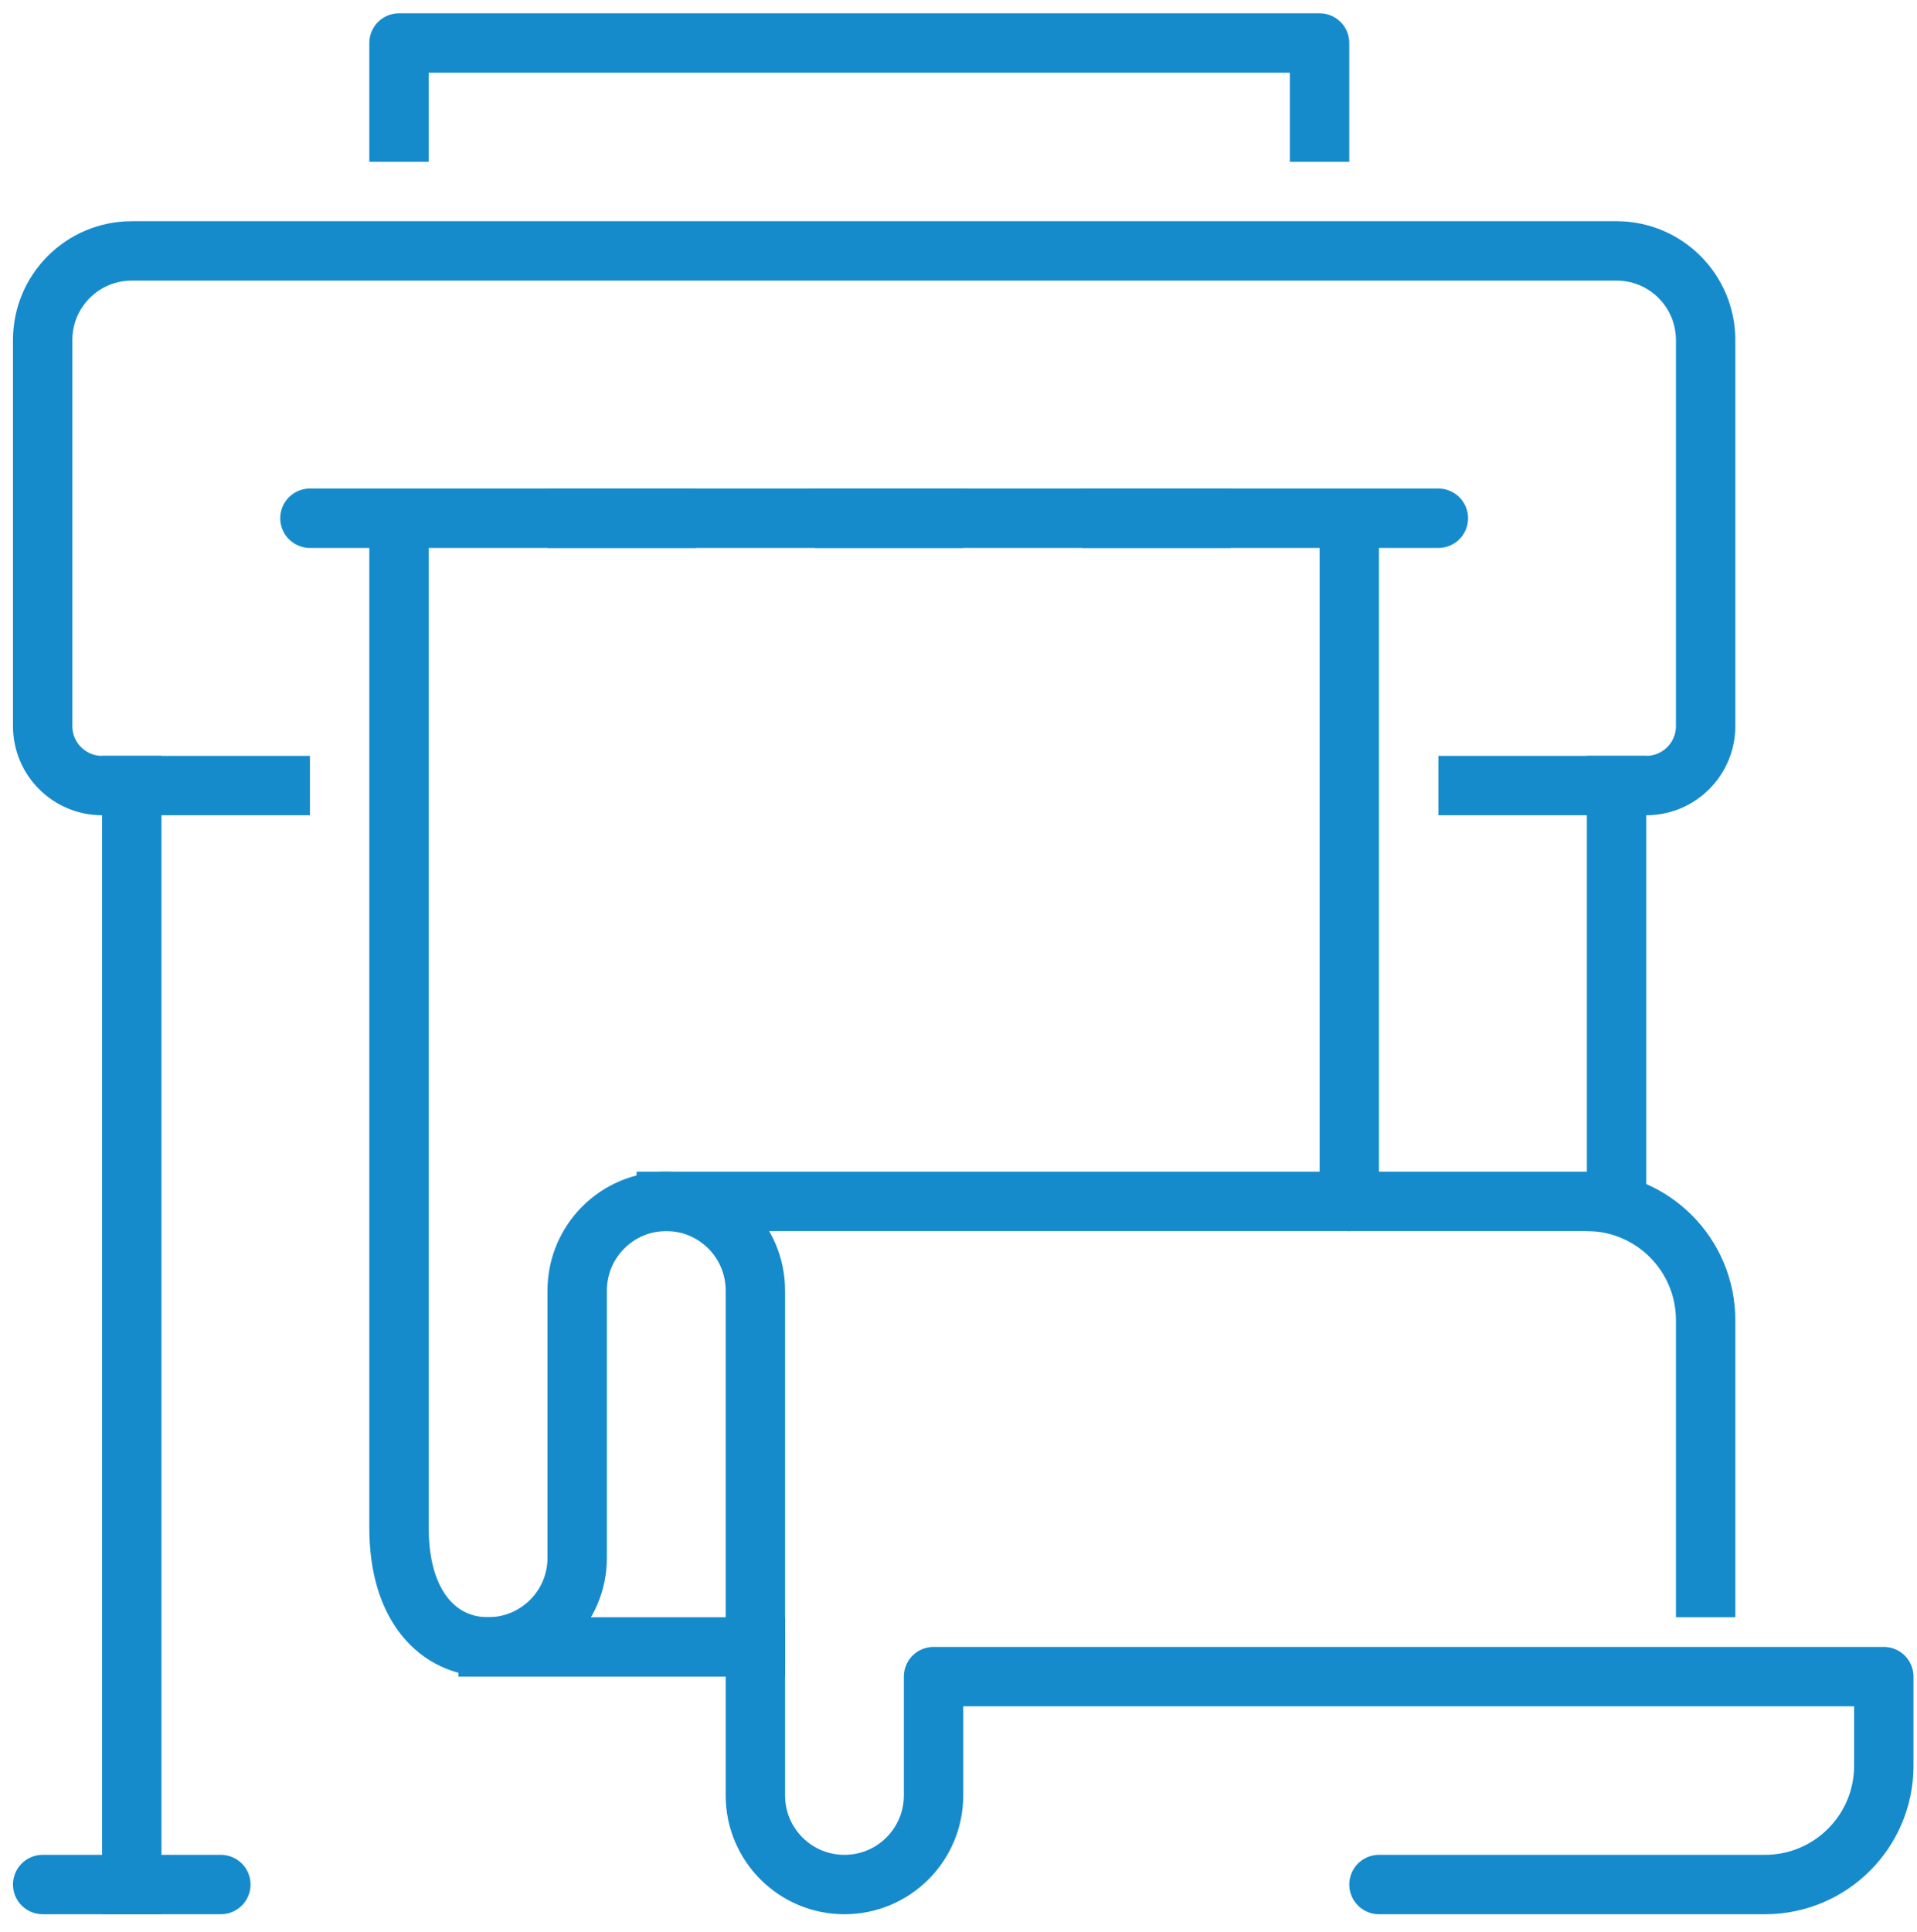 <?xml version="1.0" encoding="UTF-8" standalone="no"?>
<!DOCTYPE svg PUBLIC "-//W3C//DTD SVG 1.1//EN" "http://www.w3.org/Graphics/SVG/1.1/DTD/svg11.dtd">
<svg width="100%" height="100%" viewBox="0 0 269 271" version="1.1" xmlns="http://www.w3.org/2000/svg" xmlns:xlink="http://www.w3.org/1999/xlink" xml:space="preserve" xmlns:serif="http://www.serif.com/" style="fill-rule:evenodd;clip-rule:evenodd;stroke-linecap:square;stroke-linejoin:round;stroke-miterlimit:2;">
    <g transform="matrix(1,0,0,1,-1219.11,-1727.44)">
        <g transform="matrix(4.167,0,0,4.167,0,0)">
            <g id="Printer">
                <path d="M302,441L296,441C294.896,441 294,440.104 294,439L294,426C294,424.343 295.343,423 297,423L347,423C348.657,423 350,424.343 350,426L350,439C350,440.104 349.104,441 348,441L342,441" style="fill:none;stroke:rgb(22,139,204);stroke-width:2px;"/>
                <path d="M303,432L306,432" style="fill:none;stroke:rgb(22,139,204);stroke-width:2px;stroke-linecap:round;"/>
                <path d="M338,432L341,432" style="fill:none;stroke:rgb(22,139,204);stroke-width:2px;stroke-linecap:round;"/>
                <path d="M350,468L350,459C350,456.791 348.209,455 346,455L315,455" style="fill:none;stroke:rgb(22,139,204);stroke-width:2px;stroke-linecap:butt;"/>
                <path d="M339,478L352,478C354.209,478 356,476.209 356,474L356,471L324,471L324,475C324,476.657 322.657,478 321,478C319.343,478 318,476.657 318,475L318,458C318,456.343 316.657,455 315,455C313.343,455 312,456.343 312,458L312,467C312,468.657 310.657,470 309,470C307.343,470 306,468.657 306,466L306,432L338,432L338,455" style="fill:none;stroke:rgb(22,139,204);stroke-width:2px;stroke-linecap:round;"/>
                <path d="M309,470L318,470" style="fill:none;stroke:rgb(22,139,204);stroke-width:2px;stroke-linecap:butt;"/>
                <path d="M297,441L297,478" style="fill:none;stroke:rgb(22,139,204);stroke-width:2px;"/>
                <path d="M347,441L347,455" style="fill:none;stroke:rgb(22,139,204);stroke-width:2px;"/>
                <path d="M294,478L300,478" style="fill:none;stroke:rgb(22,139,204);stroke-width:2px;stroke-linecap:round;"/>
                <path d="M312,432L315,432" style="fill:none;stroke:rgb(22,139,204);stroke-width:2px;"/>
                <path d="M321,432L324,432" style="fill:none;stroke:rgb(22,139,204);stroke-width:2px;"/>
                <path d="M330,432L333,432" style="fill:none;stroke:rgb(22,139,204);stroke-width:2px;"/>
                <path d="M306,419L306,416L337,416L337,419" style="fill:none;stroke:rgb(22,139,204);stroke-width:2px;"/>
            </g>
        </g>
    </g>
</svg>
